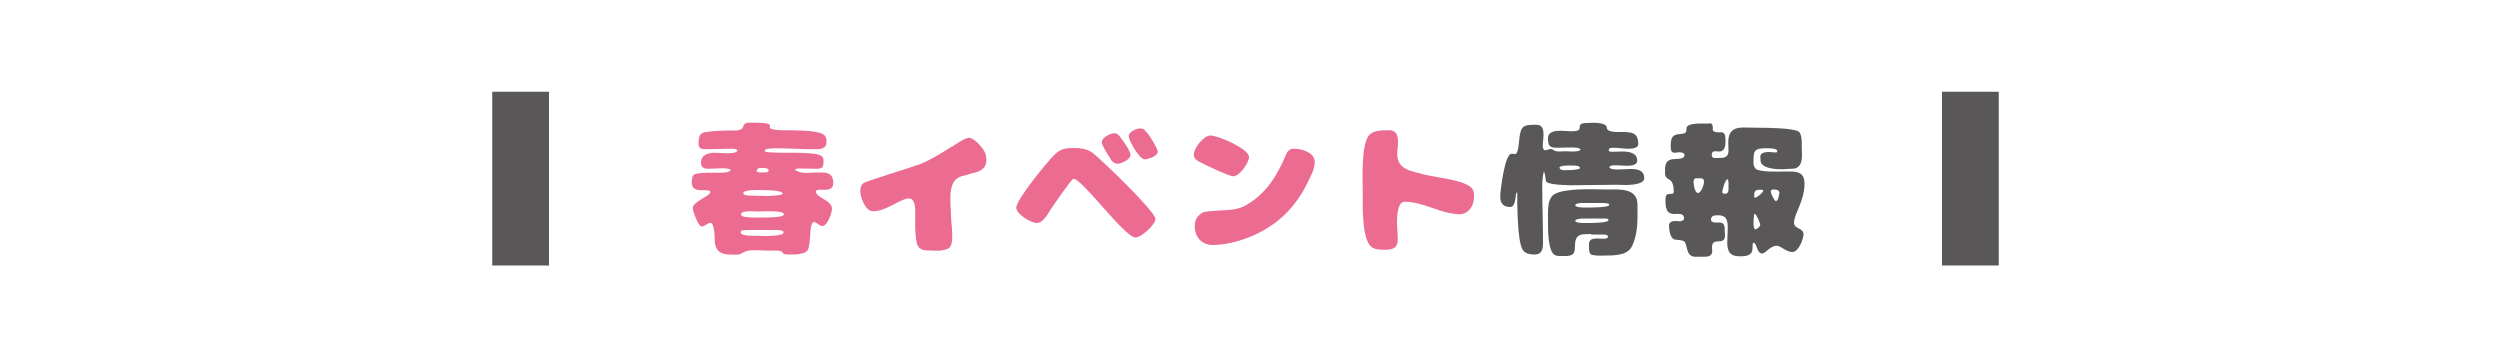 <?xml version="1.0" encoding="utf-8"?>
<!-- Generator: Adobe Illustrator 28.0.0, SVG Export Plug-In . SVG Version: 6.00 Build 0)  -->
<svg version="1.1" id="レイヤー_1" xmlns="http://www.w3.org/2000/svg" xmlns:xlink="http://www.w3.org/1999/xlink" x="0px"
	 y="0px" viewBox="0 0 1000 141.4" style="enable-background:new 0 0 1000 141.4;" xml:space="preserve">
<style type="text/css">
	.st0{fill:#EB6B91;}
	.st1{fill:#595757;}
</style>
<g>
	<g>
		<path class="st0" d="M289.3,67.3c-2.1,0-4.1,0.2-6.2,0.2c-1.5,0-2.7-0.6-2.7-2.3c0-3.3,2.8-4.1,5.6-4.1c1.5,0,2.9,0.2,4.4,0.2
			c0.8,0,4.5,0.1,4.5-1.1c0-0.9-3.1-0.7-3.7-0.7c-3,0-6,0.2-9,0.2c-1.7,0-2.8-0.4-2.8-2.3c0-1,0.1-2.1,0.5-3.1s1.6-1.4,2.5-1.5
			c3.5-0.5,7.2-0.6,10.8-0.6c0.8,0,1.8,0,2.5-0.2c2.4-0.8,0.9-1.8,2.6-2.7c0.8-0.4,4-0.2,5.1-0.2c0.8,0,4.6,0.1,4.6,1.1
			c0,0.2-0.1,0.5-0.1,0.8c0,0.9,4.2,1.1,4.9,1.1c3.4,0,13-0.1,16.1,1.4c1.5,0.8,1.7,1.8,1.7,3.4c0,2.5-2.3,2.8-4.4,2.8
			c-5.4,0-10.8-0.4-16.2-0.4c-0.6,0-4.1,0.1-4.1,0.8l0.1,0.5c0.9,0.6,9.7,0.5,11.3,0.5c2.2,0,8.7,0.1,10.5,0.9
			c0.5,0.2,1.2,0.6,1.4,1.1c0.2,0.5,0.2,1.2,0.2,1.8c0,2.1-0.7,2.6-2.7,2.6c-2.4,0-4.9-0.1-7.3-0.1c-0.4,0-1.3,0.1-1.4,0.5
			c1.2,0.9,2.9,1.3,4.4,1.3c0.5,0,0.9,0,1.4-0.1c1.7-0.1,3.4-0.1,5.1-0.1c2.9,0,4.4,1.2,4.4,4.1c0,3.3-2.9,2.8-5.3,2.8
			c-0.6,0-1.6-0.1-1.6,0.8c0,2.4,6.4,3.4,6.4,6.8c0,1.6-1.9,6.9-3.8,6.9c-1.4,0-2.3-1.6-3.5-1.6c-1.1,0-1.4,4-1.4,4.8
			c-0.1,1.5-0.3,5.1-1,6.4c-0.6,1.1-2.2,1.4-3.4,1.6c-0.9,0.2-1.9,0.2-2.9,0.2c-0.8,0-2.9,0.1-3.5-0.4c-0.5-0.5-0.2-0.8-1.1-1
			c-1.2-0.3-4.6-0.1-6.1-0.2c-1.6-0.1-3.2-0.1-4.8-0.1c-2.3,0-3.2,0.4-5.2,1.5c-0.8,0.5-3.5,0.2-4.3,0.2c-3.1,0-5.2-1.1-5.8-4.3
			c-0.1-0.6-0.1-1.3-0.1-1.9c-0.1-1.8-0.1-3.7-0.7-5.4c-0.2-0.5-0.5-1.1-1.2-1.1c-0.8,0-2.1,1.5-3.4,1.5c-1.2,0-3.5-6.1-3.5-7.3
			c0-2.8,7-4.8,7-6.4c0-2.1-7.4,1.2-7.4-3.8c0-1,0.1-2.2,0.7-3.1c1-1.2,9.3-0.9,10.7-0.9c0.6,0,1.2-0.1,1.8-0.1s2.3-0.3,2.3-1.1
			C292,67.4,289.7,67.3,289.3,67.3z M313.4,92.6c-0.8-0.5-1.7-0.6-2.6-0.6h-11.9c-0.4,0-2.2,0.1-2.4,0.4c-0.1,0.1-0.2,0.5-0.2,0.6
			c0,1.6,6.1,1.3,6.8,1.3c0.8,0,1.5,0.1,2.3,0.1c1.1,0,8,0.1,8-1.4L313.4,92.6L313.4,92.6z M298.3,86.8c2.4,0.3,4.8,0.2,7.2,0.2
			c1.1,0,8.1,0.1,8.1-1.3c0-1.3-5.5-1.2-6.5-1.2c-1.4,0-2.7,0.1-4.1,0.1c-0.9,0-1.7-0.1-2.6-0.1c-0.8,0-4,0-4,1.2
			C296.4,86.5,297.8,86.8,298.3,86.8z M303.3,76c-1,0-6-0.1-6,1.3c0,0.2,0.1,0.4,0.3,0.5c0.4,0.2,1.1,0.4,1.5,0.4
			c2.4,0,4.8,0.2,7.2,0.2c1.1,0,6.4-0.1,6.8-0.9c0-1.2-4.7-1.4-5.6-1.4L303.3,76L303.3,76z M307.5,68.3c0-0.9-1.1-1.1-1.8-1.1h-1.5
			c-0.8,0-1.5,0.3-1.5,1.2l0.2,0.4c0.5,0.1,0.9,0.2,1.4,0.2c0.9,0,1.8-0.1,2.7-0.1L307.5,68.3z"/>
		<path class="st0" d="M388.4,69.4c-2.7,1.1-4.5,0.8-6.2,2.5c-3.1,3.3-1.8,10.3-1.8,14.6c0,3,1.7,11.6-1.1,12.9
			c-2.8,1.3-5.7,0.8-7,0.8c-1.7,0-3.2,0.1-4.6-1.1c-1.9-1.5-1.6-9.8-1.6-12.3c0-2.9,0.4-8.4-3.6-7.3c-3.4,0.9-8.5,5-13.3,5
			c-3.1,0-5.1-5.6-5.1-8.3c0-1.1,0.4-2.2,1.2-2.9c0.9-0.8,19.5-6.4,22.6-7.6c4.5-1.8,8.6-4.4,12.7-7v0.1c1.4-0.9,5.4-3.7,7-3.7
			c2.1,0,6.1,4.5,6.6,6.5C395.6,66.9,392.7,68.6,388.4,69.4z"/>
		<path class="st0" d="M420.3,83.7c-1.1,1.8-3.1,5.5-5.5,5.5s-8.3-3.5-8.3-6.2c0-3.1,12.6-18.6,15.4-21.2c2.3-2.2,4.2-2.6,7.3-2.6
			c2.9,0,5.4,0.2,7.8,1.9c3.5,2.7,25.2,23.5,25.2,26.5c0,2.2-5.7,7.4-8,7.4c-4.3,0-21.3-23.5-24.8-23.5
			C428.6,71.5,421.3,82.3,420.3,83.7L420.3,83.7z M448.2,55c1.1,1.3,4,5.4,4,7c0,1.8-3.7,3.5-5.2,3.5c-1.2,0-2.7-1.2-2.9-2.3v0.1
			c-0.8-1.1-3.4-5.2-3.4-6.4c0-1.9,3.4-3.6,5.1-3.6C446.7,53.2,447.7,54.1,448.2,55L448.2,55z M463.1,60.8c-0.1,1.7-4,3-5.4,2.9
			c-1.9-0.1-6.4-7.6-6.2-9.4c0.1-1.7,3.4-3.1,4.9-2.9c1.8,0.1,1.5,1.2,2.6,1.8C459,53.1,463.3,59.5,463.1,60.8z"/>
		<path class="st0" d="M477.5,61.9c0-2.7,4-7.7,6.7-7.7c3,0,15.4,5.3,15.4,8.6c0,2.4-3.8,7.7-6.3,7.7c-1.7,0-12.3-5-14.1-6.1
			C478.4,64,477.5,63,477.5,61.9z M525.9,64.8c0,3-1.7,5.7-2.9,8.3c-6,12.4-15.8,20-28.8,23.6c-2.7,0.7-6.3,1.3-9.1,1.3
			c-4.7,0-7.8-3.7-7.1-8.8c0.5-3.2,3.3-4.4,4.1-4.5c4-0.5,6.2-0.5,9-0.7c2.2-0.1,4.6-0.5,6.7-1.6c2-1.1,3.8-2.3,5.5-3.8
			c3.5-3.1,5.8-6.2,8-10.3c1.1-1.9,2.1-4,2.9-6c0.2-0.6,0.5-1.2,0.9-1.7c0.8-1,1.5-1.1,2.8-1.1C520.9,59.5,525.9,61.1,525.9,64.8z"
			/>
		<path class="st0" d="M569.9,69.9c5.1,1.1,14.3,2,18.1,4.7c1.7,1.2,1.6,2.9,1.6,4.1c0,3.3-1.8,6.7-5.5,7c-7.6,0-14.6-5-22.3-5
			c-2.9,0-3,6.3-3,8.1c0,2.4,0.3,4.7,0.3,7c0,3.2-1.8,4.1-4.8,4.1c-2.1,0-4.3,0-5.7-1.1c-4-3.2-3.5-17-3.5-21.9s-0.8-19.8,2.8-23.1
			c1.8-1.7,5.1-1.7,7.8-1.7c2.9,0,3.5,2.2,3.5,4.7c0,1.7-0.3,3.2-0.3,4.8C558.9,68.3,565.3,68.4,569.9,69.9z"/>
		<path class="st1" d="M631.9,59.5c-0.8-0.6-3.2-0.5-4.2-0.5c-1.6,0-3.1,0.1-4.7,0.1c-3.1,0-3.8-0.6-3.8-3.8c0-2.7,2.9-3,5-3
			c1.4,0,2.9,0.2,4.3,0.2c0.8,0,2.8,0,3.2-0.8c0.2-0.4,0.2-0.7,0.2-1.1c0-1.4,1.9-1.4,2.9-1.4c0.8,0,1.6-0.1,2.4-0.1
			c1.3,0,5.5,0.1,5.5,1.9c0,2.1,4.6,1.8,5.9,1.8c3.9,0,6.7,0.1,6.7,4.8c0,1.8-2.8,1.9-4.1,1.9c-1.9,0-3.8-0.4-5.8-0.4
			c-0.7,0-1.9,0-1.9,0.9c0,0.8,1,0.7,1.6,0.7c1.2,0,2.5-0.1,3.8-0.1c2.5,0,6,0.4,6,3.7c0,1.9-2.8,2-4.2,2c-1.5,0-3-0.2-4.5-0.2
			c-0.8,0-2.2,0-2.5,0.8c0.6,0.9,2.4,0.9,3.4,0.9c1.7,0,3.4-0.2,5.1-0.2c2.7,0,5.5,0.4,5.5,3.7c0,2.6-6.1,2.7-7.8,2.7
			c-1.1,0-2.1-0.1-3.2-0.1c-6,0-12,0.2-18,0.2c-1.5,0-9.7-0.1-10.3-1.6c-0.2-0.6-0.3-3.6-0.9-3.8c-0.5,2-0.6,4-0.6,6.1
			c0,7.3,0.3,14.7,0.3,22c0,2.5-0.2,5-3.4,5c-1.8,0-3.8-0.3-4.8-2c-2.1-3.7-2.1-18.2-2.1-22.8l-0.1-0.1l-0.4,0.6
			c-0.2,1.4-0.3,5.3-2.3,5.3c-2.7,0-4-1.4-4-4.1c0-2.4,1.8-17.2,4.5-17.2c0.5,0,1,0.1,1.5,0.1c1.2,0,1.5-4.8,1.6-5.8
			c0.6-5.4,1.4-5.9,6.8-5.9c2.5,0,2.9,1.8,2.9,4c0,1.5-0.3,3-0.3,4.5c0,0.5,0.2,1.7,0.9,1.7c0.8,0,1.5-0.5,2.4-0.5s1.1,1,3.1,1
			c0.9,0,1.8-0.1,2.7-0.1c0.8,0,1.5,0.1,2.2,0.1s3.8,0.1,3.8-0.9L631.9,59.5z M636.5,93.6c-1.1,0-2.1,0.1-3.1,0.1
			c-5.6,0.5-1.8,7.1-4.8,8.3c-1.1,0.5-2.5,0.4-3.7,0.4c-1,0-1.8,0.1-2.8-0.3c-2.9-1.2-2.9-10-2.9-12.7c0-2.5-0.1-5,0.2-7.4
			c0.1-1.2,0.6-2.4,1.3-3.4c2.3-3.1,13.1-2.9,16.8-2.9c1.7,0,3.4,0.1,5,0.1c4.8,0,12.5-0.9,12.5,6.1v5c0,3.8-0.5,7.9-2.1,11.4
			c-0.7,1.5-1.9,2.5-3.5,3.1c-2.2,0.7-4.4,0.8-6.7,0.8c-1.7,0-4,0.2-5.6-0.2c-0.5-0.1-0.9-0.3-1.1-0.7c-0.5-0.8-0.4-2.8-0.4-3.7
			c0-2,1.7-2.2,3.4-2.2c0.7,0,1.4,0.1,2.2,0.1c0.7,0,2,0,2-0.9c0-0.7-1.4-0.8-1.9-0.8h-4.8V93.6z M628.6,68c0.5,0,3.4-0.2,3.4-0.8
			c0-1.1-2.8-1-3.5-1c-0.5,0-4.7-0.1-4.7,0.8s1.3,1.1,1.9,1.1L628.6,68L628.6,68z M632.8,81.2c-0.5,0-2.7,0.1-2.7,0.9
			c0,1.2,5.6,0.9,6.5,0.9c1.1,0,7.1-0.1,7.1-1l-0.2-0.5c-0.4-0.2-1.9-0.3-2.4-0.3H632.8z M633.1,87.4c-0.5,0-3,0.2-3,0.9
			c0,0.9,2.9,0.9,3.5,0.9c1.1,0,8.6,0.1,9.7-0.9l0.1-0.2c0-0.6-0.7-0.7-1.2-0.7C642.2,87.4,633.1,87.4,633.1,87.4z"/>
		<path class="st1" d="M683.9,49.3c1.4,0,1.2,1.6,1.2,2.5c0,0.4,0.2,0.6,0.5,0.8c0.4,0.2,0.8,0.2,1.1,0.3c0.8,0.1,1.7-0.1,2.4,0.1
			c1.2,0.3,1.1,2.9,1.1,3.8c0,1.7-0.4,3.8-2.5,3.8c-0.5,0-1-0.1-1.5-0.1c-1.1,0-1.5,0.4-1.5,1.5c0,1.4,1.2,1.2,2.2,1.2
			c2.4,0,4.5,0,4.5-2.9c0-1.2-0.1-2.4-0.1-3.5c0-4.1,2-5.8,6-5.8c2.1,0,4.2,0.1,6.4,0.1c2.9,0,13.5,0.1,15.7,1.5
			c0.4,0.2,0.6,0.6,0.8,1.1c0.6,1.7,0.5,3.3,0.5,5.1c0,1.1,0.1,2.2,0.1,3.3c0,2.8-0.8,5.4-4,5.4c-0.7,0-1.4,0-2.1,0.1
			c-0.4,0-0.9,0.1-1.3,0.1c-2.4,0-7.1-0.1-8.7-2.1c-0.5-0.7-0.5-1.2-0.5-2c0-0.3-0.1-0.5-0.1-0.8c0-1.8,2.1-2,3.5-2
			c0.9,0,1.8,0.2,2.8,0.2c0.4,0,0.5-0.4,0.5-0.6c0-1.2-3.7-1.1-4.5-1.1c-5,0-5,1.2-5,5.8c0,0.9,0.2,1.8,0.9,2.4
			c1.5,1.5,10.2,1.1,11.4,1.1c4.2,0,8.1-0.5,8.1,4.9c0,3.1-0.9,6.2-2.1,9.1c-0.7,1.8-2.1,4.5-2.1,6.4c0,2.8,3.8,2,3.8,4.7
			c0,1.9-2,7.1-4.4,7.1c-2.7,0-4.5-2.5-6.4-2.5c-2.4,0-4.5,3.1-5.7,3.1c-2.3,0-2.1-4.3-3.5-4.3c-0.2,0-0.2,0.2-0.3,0.4
			c-0.2,1.2,0.2,3.1-0.9,4c-1.3,1.1-3,1-4.6,1c-3.7,0-4.7-2.1-4.7-5.5c0-1.8,0.2-3.7,0.2-5.5c0-3-0.2-5.4-3.9-5.4
			c-1.4,0-2.8,0.1-2.8,1.8c0,1.4,2.5,1.1,3.4,1.1c2.2,0,2.1,1.9,2.1,3.5c0,0.5,0.1,1.1,0.1,1.6c0,4.6-5.2,0.3-5.2,4.8
			c0,0.5,0.1,1,0.1,1.5c0,2-1.6,2.3-3.2,2.3h-2.5c-1,0-2,0.1-2.9-0.5c-1.8-1.1-1.5-5-2.7-5.7c-1.2-0.6-2.4-0.4-3.7-0.7
			c-1.9-0.4-2.3-4.1-2.3-5.7c0-1.3,1.4-1.7,2.4-1.7c0.6,0,1.4,0.1,2,0.1c0.7,0,1.6-0.4,1.6-1.2c0-2.2-2.4-1.7-3.8-1.7
			c-3.5,0-3.6-2.8-3.6-5.6c0-0.5,0-1.5,0.4-2c0.6-0.9,2.9,0.1,2.9-1.2c0-6.9-3.5-3.7-3.5-7.8c0-2.2-0.1-4.5,2.4-5.2
			c1.4-0.4,5.4,0.2,5.4-1.7c0-1.1-1.5-1.2-2.2-1.2c-0.6,0-1.1,0.2-1.7,0.2c-1.5,0-1.6-1.2-1.6-2.4c0-3.2,0.2-4.9,3.8-5.1
			c0.5-0.1,1.5-0.1,1.9-0.4c1.1-0.9,0-2,1.2-2.9c1.3-1,5.3-0.9,6.8-0.9h1.9V49.3z M678.3,71.3c-0.6,0-0.9,1-0.9,1.5
			c0,0.9,0.5,4.4,1.8,4.4s2.4-3.4,2.4-4.5c0-1.4-0.9-1.4-2-1.4H678.3z M691.4,73.1c0-0.2-0.1-1.4-0.4-1.4c-0.9,0-2.1,4.3-2.1,5.1
			c0,0.6,0.6,0.7,1.1,0.7c1,0,1.4-0.7,1.4-1.6V73.1z M702.1,91.7c0.8,0,2-1.1,2-1.8c0-0.6-1.6-4.4-2.2-4.4c-0.5,0.2-0.5,3.5-0.5,4.1
			c0,0.5,0.1,1.7,0.5,2L702.1,91.7z M701.6,78.2c0,0.2,0.1,0.9,0.4,0.9c0.7,0,3.3-2.1,3.3-2.8l-0.1-0.2c-0.1-0.1-0.5-0.2-0.6-0.2
			h-1.1c-1,0-1.8,0.6-1.8,1.7v0.6H701.6z M711.8,77c-0.4-1.2-1.4-1.2-2.4-1.2c-0.6,0-1.1,0.1-1.1,0.9c0,0.6,1.4,3.7,2,3.7
			C711.5,80.4,711.5,77.8,711.8,77z"/>
	</g>
</g>
<rect x="196.9" y="36.7" class="st1" width="22.7" height="69.5"/>
<rect x="776.8" y="36.7" class="st1" width="22.7" height="69.5"/>
</svg>
